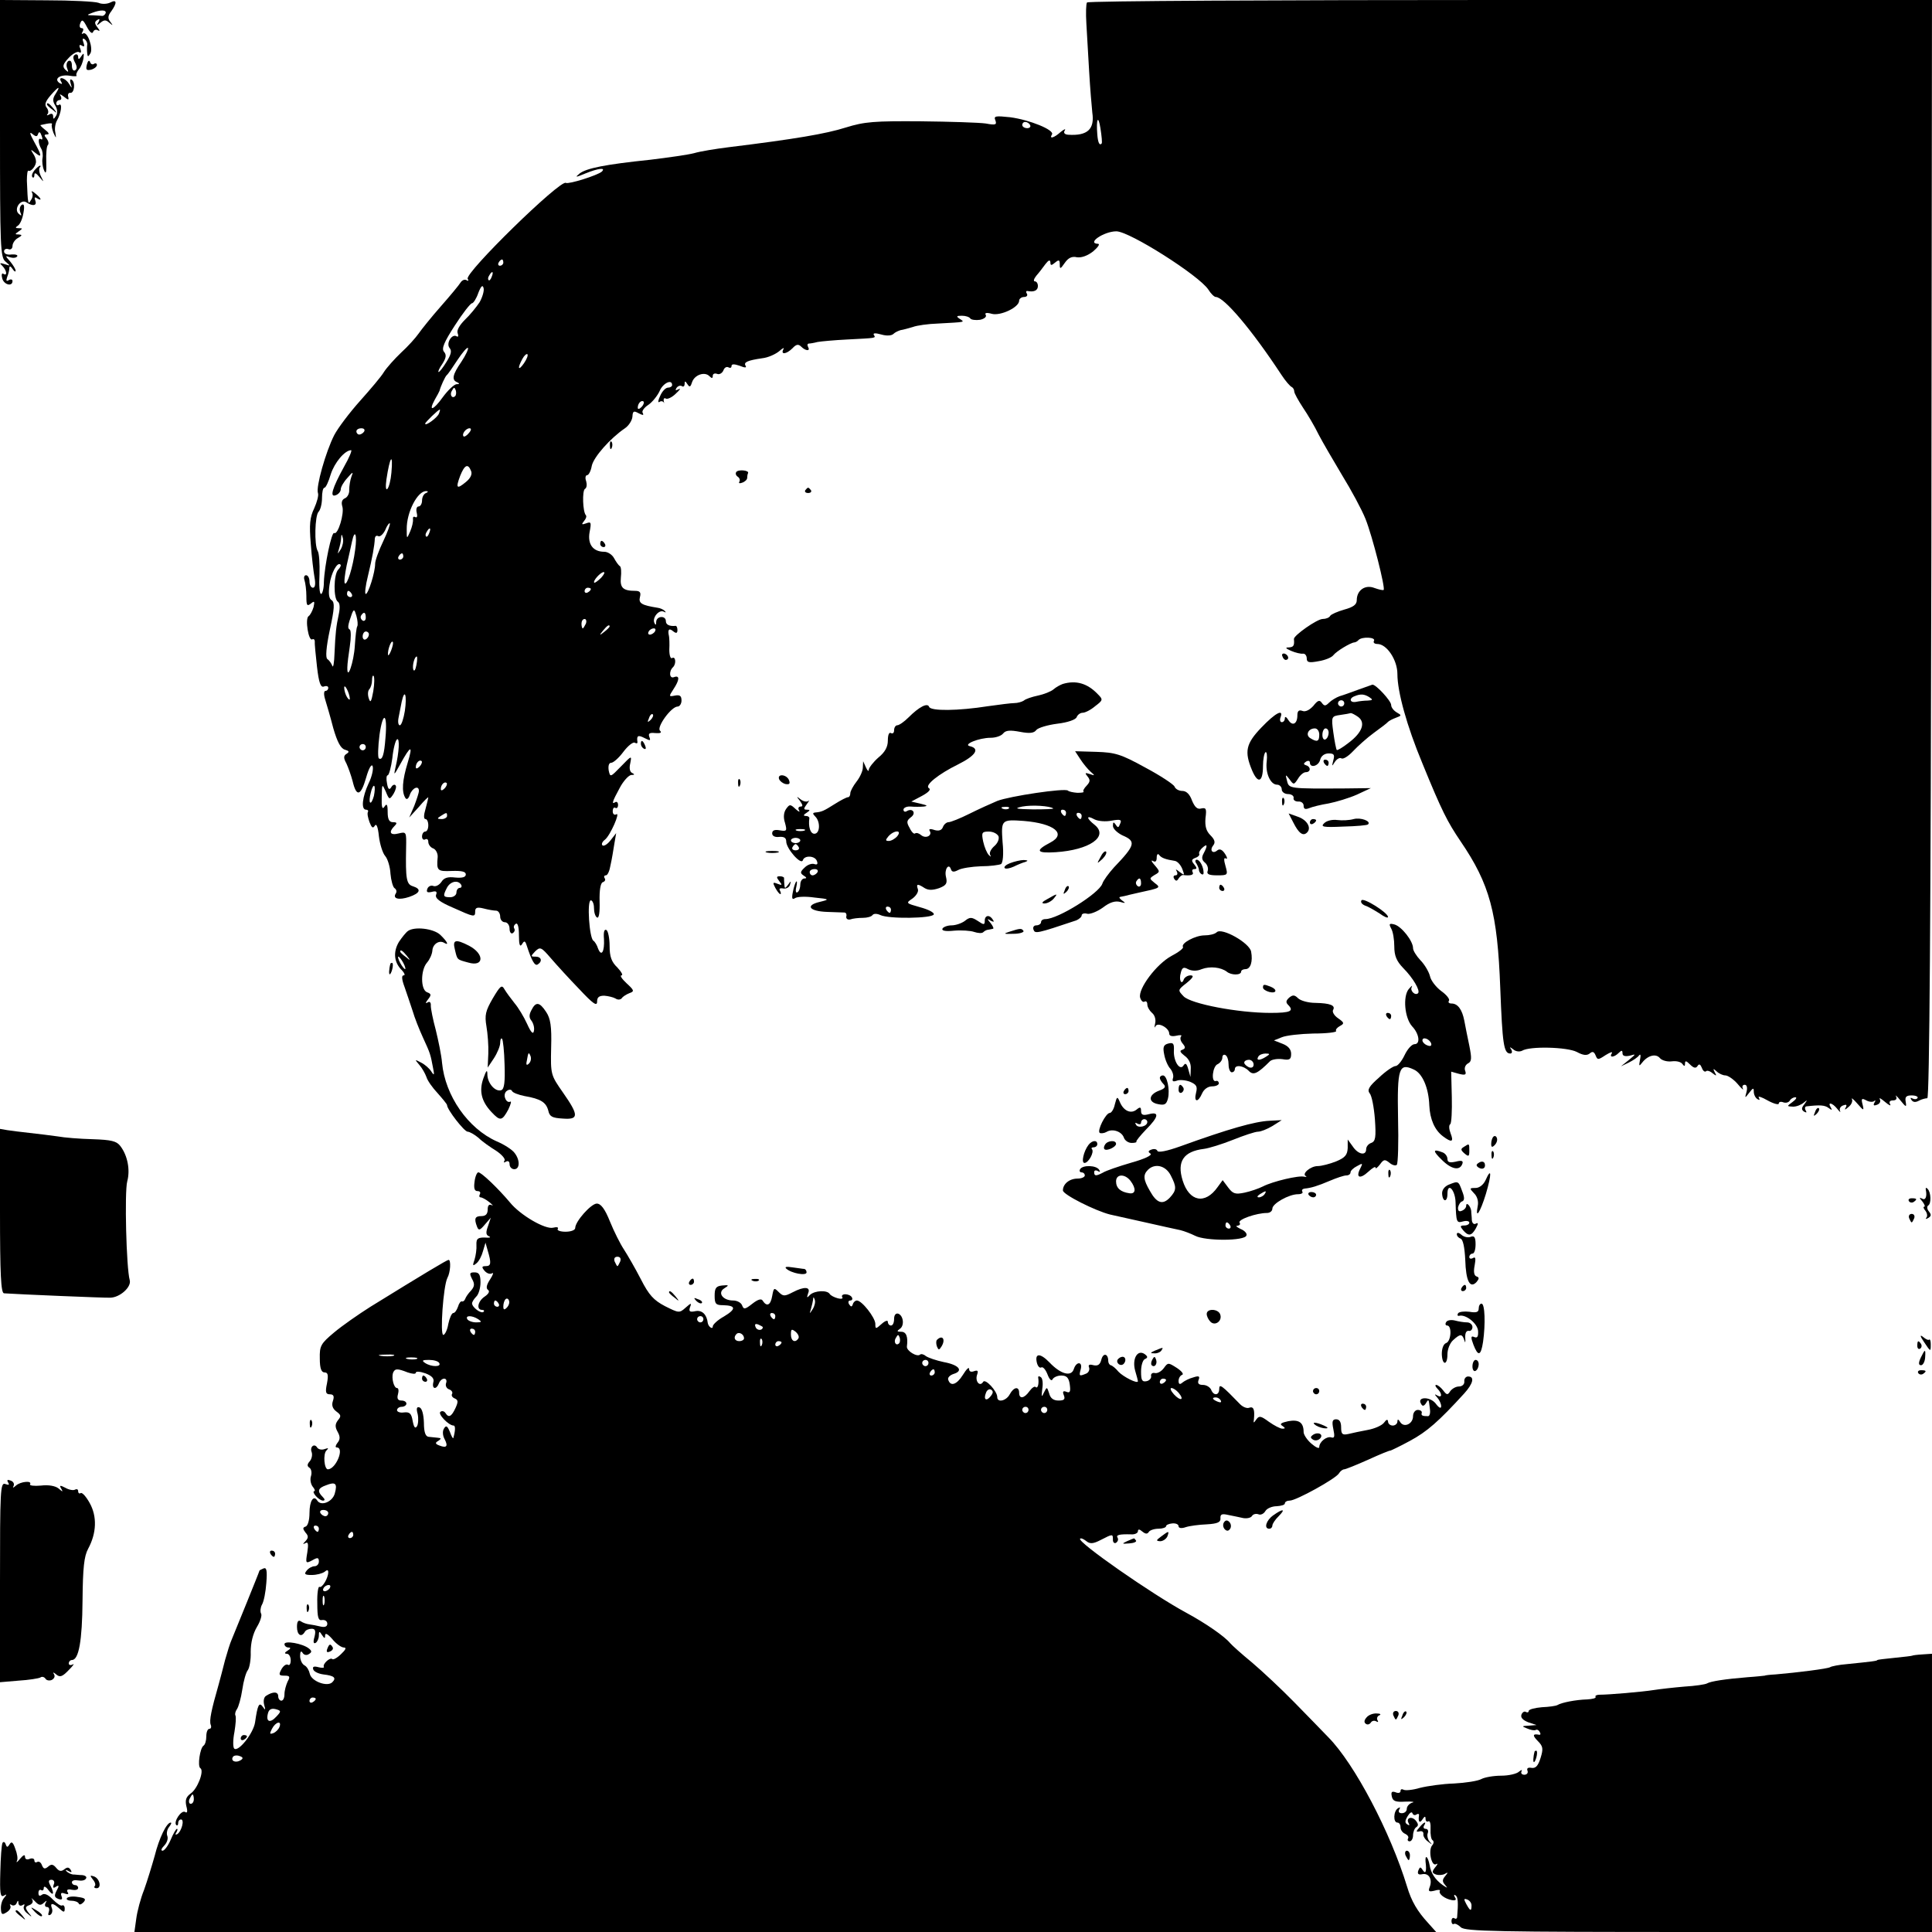 <?xml version="1.0" encoding="UTF-8" standalone="no"?> <svg xmlns="http://www.w3.org/2000/svg" width="618pt" height="618pt" viewBox="0 0 618 618" preserveAspectRatio="xMidYMid meet"> <g transform="translate(0,618) scale(0.1,-0.1)" fill="#000000" stroke="none"> <path d="M0 5769 c0 -380 1 -413 18 -426 16 -14 16 -14 -3 -8 -16 5 -18 4 -7 -6 14 -15 16 -33 3 -25 -5 4 -7 -3 -4 -14 5 -21 33 -28 33 -9 0 5 -5 7 -12 3 -8 -5 -9 -2 -5 10 4 10 7 23 7 29 0 7 4 6 10 -3 5 -8 10 -11 10 -6 0 5 -8 18 -17 29 -17 19 -17 20 -1 14 10 -3 20 -2 23 3 3 4 -5 7 -18 6 -14 -2 -24 2 -24 10 0 6 6 10 14 7 7 -3 13 2 13 10 0 9 8 21 18 26 13 8 14 10 2 11 -13 0 -13 1 0 10 13 9 13 10 0 10 -11 0 -12 2 -3 8 7 4 15 22 18 41 4 22 2 30 -5 26 -6 -4 -9 -14 -5 -24 5 -12 4 -13 -6 -4 -15 15 7 47 25 36 21 -14 35 -11 29 5 -4 10 -2 13 5 8 18 -11 14 0 -5 15 -9 8 -14 9 -11 4 4 -6 3 -17 -3 -25 -9 -16 -10 -15 -13 62 0 20 2 34 5 32 8 -5 26 17 24 31 0 6 -4 17 -10 25 -8 13 -7 13 8 1 22 -18 21 -9 -4 36 -13 24 -16 33 -6 25 12 -10 16 -10 19 0 3 8 7 6 11 -6 4 -9 3 -15 -2 -11 -10 6 -9 -14 1 -31 4 -6 6 -20 4 -30 -2 -10 0 -28 5 -39 6 -14 8 -7 7 27 -1 26 1 50 5 54 4 4 2 13 -4 21 -9 10 -8 13 2 13 8 0 5 6 -7 15 -10 8 -17 15 -14 15 30 7 39 7 36 2 -2 -4 1 -16 5 -27 9 -19 9 -19 6 1 -3 12 0 29 5 38 14 24 18 57 7 51 -5 -4 -9 -1 -9 4 0 6 5 11 11 11 5 0 7 6 3 13 -5 7 -2 7 10 -2 15 -12 17 -12 14 0 -2 8 2 13 7 12 13 -2 17 35 4 42 -5 3 -6 -2 -3 -12 5 -17 5 -17 -6 0 -12 19 -36 24 -24 5 4 -7 3 -8 -5 -4 -20 13 0 28 30 24 16 -3 27 -2 24 0 -3 3 1 12 7 20 7 7 13 24 15 35 2 18 1 19 -7 7 -7 -11 -10 -11 -10 -2 0 7 -5 10 -10 7 -7 -4 -7 -12 0 -25 7 -13 7 -21 0 -25 -5 -3 -10 3 -10 15 0 12 -4 18 -11 15 -6 -4 -8 -14 -4 -24 5 -13 4 -13 -6 -4 -10 10 -8 18 11 38 12 13 28 22 33 18 6 -4 8 0 4 11 -5 11 -3 15 5 10 8 -5 9 -2 5 10 -4 10 -3 15 3 11 6 -4 10 -12 9 -18 -1 -7 -1 -19 0 -27 1 -12 3 -13 10 -1 10 16 -9 72 -23 64 -5 -3 -6 -1 -2 5 4 7 3 12 -3 12 -6 0 -8 7 -4 16 5 13 9 11 21 -12 9 -17 17 -24 20 -16 2 6 9 9 15 5 7 -4 7 -1 -1 9 -10 13 -10 18 -1 24 8 5 9 3 4 -7 -7 -11 -6 -12 6 -2 12 10 18 10 29 0 12 -10 12 -9 3 3 -9 11 -8 20 3 34 19 27 18 39 -3 28 -10 -5 -27 -6 -38 -1 -11 4 -86 8 -167 8 l-148 1 0 -411z m338 369 c-2 -5 -7 -9 -11 -9 -4 1 -17 1 -29 2 -21 0 -22 1 -3 8 26 10 46 10 43 -1z m-160 -258 c-10 -15 -10 -24 -1 -38 7 -12 8 -24 2 -33 -7 -11 -9 -11 -9 -1 0 8 -5 10 -12 6 -7 -4 -10 -4 -6 1 4 4 3 14 -3 21 -7 9 -4 19 12 38 27 31 34 33 17 6z"></path> <path d="M150 5846 c0 -2 8 -10 18 -17 15 -13 16 -12 3 4 -13 16 -21 21 -21 13z"></path> <path d="M3477 6172 c-3 -4 -4 -34 -2 -67 2 -33 6 -103 9 -155 3 -52 8 -111 10 -130 8 -53 -15 -75 -77 -71 -12 1 -16 6 -11 14 4 6 -2 4 -13 -5 -21 -19 -38 -24 -28 -8 9 14 -72 47 -134 55 -47 5 -53 4 -47 -10 5 -14 1 -16 -31 -10 -21 3 -114 6 -208 7 -148 1 -179 -1 -240 -20 -63 -20 -163 -37 -375 -63 -40 -5 -90 -13 -110 -19 -19 -5 -82 -14 -140 -21 -144 -15 -204 -27 -226 -44 -16 -13 -13 -13 18 0 42 17 67 20 53 6 -14 -12 -106 -41 -115 -36 -18 11 -325 -289 -314 -307 4 -6 2 -8 -4 -4 -6 3 -14 0 -19 -8 -4 -7 -33 -42 -63 -76 -30 -34 -62 -74 -71 -87 -9 -13 -34 -41 -56 -61 -21 -20 -46 -48 -55 -62 -8 -14 -43 -55 -76 -92 -34 -38 -71 -87 -83 -110 -27 -53 -59 -166 -52 -185 3 -7 -3 -29 -12 -49 -14 -29 -16 -52 -11 -113 3 -42 9 -91 12 -108 4 -21 2 -33 -5 -33 -6 0 -11 9 -11 20 0 11 -5 20 -11 20 -6 0 -8 -7 -5 -16 3 -9 6 -32 6 -51 0 -30 2 -33 14 -24 12 10 13 8 9 -11 -4 -13 -11 -26 -16 -29 -12 -8 0 -82 12 -74 5 2 8 -1 8 -8 -1 -6 3 -43 7 -80 6 -52 12 -67 22 -63 8 3 14 1 14 -4 0 -6 -4 -10 -9 -10 -5 0 -6 -11 -1 -27 5 -16 17 -57 26 -92 13 -45 24 -65 37 -69 14 -4 15 -7 6 -13 -10 -6 -11 -13 -1 -31 6 -13 15 -38 20 -57 12 -51 26 -48 43 11 9 32 18 46 21 37 3 -8 -2 -33 -13 -55 -20 -43 -25 -84 -8 -84 5 0 8 -3 6 -7 -3 -5 0 -19 5 -33 7 -18 11 -21 17 -11 5 8 10 -4 13 -34 3 -25 12 -54 20 -63 8 -9 16 -35 17 -57 2 -22 8 -43 13 -46 6 -4 8 -11 4 -17 -11 -17 10 -22 43 -11 35 12 40 25 12 34 -21 6 -24 23 -22 123 1 51 1 52 -24 46 -27 -7 -33 4 -13 24 9 9 8 12 -5 12 -12 0 -17 9 -17 33 0 24 -3 28 -10 17 -7 -11 -10 -3 -9 30 1 44 1 44 13 18 11 -27 12 -27 25 -7 7 12 10 24 6 27 -3 4 -10 1 -14 -7 -6 -9 -10 -5 -13 13 -3 14 -2 26 2 26 4 0 11 25 15 55 3 30 10 57 15 60 9 6 7 -41 -5 -90 -6 -27 -5 -26 15 10 34 62 42 64 24 5 -17 -56 -20 -93 -7 -113 4 -6 10 -2 14 11 8 22 29 31 29 12 0 -6 -7 -27 -15 -48 l-16 -37 31 34 c16 19 30 33 30 30 0 -2 -4 -19 -9 -37 -6 -20 -6 -32 0 -32 5 0 9 -9 9 -20 0 -11 -4 -20 -10 -20 -5 0 -10 -7 -10 -16 0 -8 5 -12 10 -9 6 3 10 0 10 -8 0 -8 7 -18 16 -21 8 -3 15 -16 14 -28 -4 -43 -1 -46 45 -44 32 1 45 -2 45 -11 0 -9 -11 -12 -34 -10 -24 3 -36 -1 -44 -14 -7 -10 -18 -16 -26 -13 -7 3 -16 -1 -19 -9 -4 -11 0 -13 14 -10 14 4 18 1 14 -9 -4 -11 11 -23 53 -41 69 -31 72 -32 72 -12 0 12 7 14 27 9 15 -4 33 -7 40 -7 7 0 13 -9 13 -19 0 -10 7 -18 15 -18 8 0 15 -9 15 -21 0 -11 5 -17 10 -14 6 4 8 10 5 15 -3 5 -1 11 5 15 6 4 10 -10 10 -37 0 -30 3 -39 10 -28 7 12 10 11 15 -5 16 -49 26 -66 35 -60 16 10 12 25 -7 25 -16 0 -16 1 -1 17 16 15 19 14 50 -22 18 -21 59 -66 91 -99 44 -47 57 -56 57 -40 0 14 6 19 23 19 13 -1 29 -5 36 -9 7 -5 16 -4 20 1 3 5 14 12 24 16 17 6 16 9 -9 32 -15 14 -22 25 -16 25 6 0 0 11 -13 25 -19 18 -25 35 -25 69 0 25 -5 48 -10 51 -7 4 -10 -6 -8 -29 2 -40 -8 -58 -19 -30 -3 10 -10 22 -15 25 -13 9 -21 129 -8 129 5 0 10 -11 10 -24 0 -14 4 -28 10 -31 6 -3 9 17 8 51 -1 37 3 59 10 62 7 2 10 8 6 13 -3 5 -1 9 4 9 6 0 12 15 15 33 4 17 9 48 12 67 l6 35 -18 -23 c-10 -13 -22 -20 -26 -16 -4 4 0 12 8 18 17 13 51 91 36 81 -6 -3 -11 1 -11 10 0 9 4 14 8 11 5 -3 9 1 9 9 0 8 -4 12 -9 9 -12 -8 -10 1 14 45 12 23 29 41 37 42 11 0 12 2 4 6 -8 3 -11 15 -7 31 5 26 5 26 -29 -9 -35 -36 -35 -36 -40 -13 -2 15 1 24 8 24 7 0 25 16 39 35 15 20 32 33 37 29 5 -3 9 -2 8 3 -3 20 2 23 23 12 18 -9 20 -9 15 4 -4 11 1 14 19 12 17 -1 22 1 15 8 -11 11 36 77 57 77 6 0 12 9 12 19 0 15 -5 19 -21 16 -20 -4 -20 -3 -5 20 20 30 21 46 2 39 -15 -6 -17 19 -3 32 11 11 8 36 -3 29 -5 -3 -9 8 -9 27 1 18 0 38 -1 43 -5 21 0 27 13 16 10 -8 14 -7 14 4 0 7 -3 14 -6 13 -20 -2 -31 4 -31 15 0 19 -30 17 -31 -2 0 -11 -2 -12 -6 -3 -7 17 16 44 31 35 6 -3 7 -2 3 2 -4 5 -15 10 -24 11 -50 8 -61 14 -56 34 4 15 0 20 -15 20 -39 0 -49 10 -46 42 2 18 1 34 -3 37 -5 3 -13 15 -19 26 -6 11 -20 20 -31 20 -36 0 -54 24 -47 63 6 31 5 34 -11 28 -14 -5 -16 -4 -7 7 7 8 9 16 6 19 -10 11 -12 78 -3 84 6 3 7 14 4 25 -4 10 -2 19 3 19 5 0 12 13 15 30 6 28 59 88 106 120 12 8 23 25 24 37 1 18 4 20 20 11 14 -7 17 -7 13 1 -4 5 4 17 18 26 13 9 29 29 36 44 10 25 40 40 40 19 0 -4 -6 -8 -13 -8 -8 0 -19 -12 -25 -26 -7 -14 -8 -23 -3 -20 5 4 11 3 14 -1 2 -5 2 -2 0 5 -1 7 2 10 7 7 5 -3 20 4 32 16 13 12 17 18 9 14 -10 -5 -12 -4 -7 4 4 6 12 9 17 6 5 -4 9 0 9 7 0 10 2 10 9 -1 7 -11 10 -9 15 7 8 23 40 34 55 19 8 -8 11 -8 11 1 0 6 6 9 14 6 7 -3 16 2 20 11 3 9 10 13 16 10 5 -3 10 -2 10 4 0 7 8 7 26 1 17 -7 23 -7 19 0 -7 11 5 17 53 24 19 2 43 13 55 23 11 10 17 12 13 6 -10 -19 10 -16 29 3 12 13 19 14 28 5 14 -14 30 -15 22 -1 -3 6 -3 10 2 11 4 0 17 2 28 5 11 2 54 6 95 8 95 5 92 4 85 15 -3 6 6 6 24 1 17 -5 33 -4 39 2 5 5 16 10 23 12 8 1 25 6 39 10 13 5 49 10 80 11 90 5 87 4 70 15 -12 8 -11 10 7 10 12 0 24 -4 27 -9 3 -4 17 -6 31 -4 14 3 22 10 18 16 -4 6 3 8 20 3 28 -7 87 21 87 42 0 6 7 12 16 12 8 0 12 5 9 10 -4 6 -3 10 2 9 21 -4 33 2 33 16 0 8 -4 15 -10 15 -5 0 -3 8 5 18 8 9 21 26 29 37 10 13 15 15 16 6 0 -11 3 -11 15 -1 12 10 15 9 15 -6 0 -16 2 -15 16 5 11 16 23 22 39 18 15 -2 34 5 52 19 15 13 22 23 16 24 -39 1 18 40 58 40 42 0 264 -141 294 -186 8 -13 19 -24 24 -24 26 0 114 -103 210 -249 13 -20 28 -37 33 -39 4 -2 8 -8 8 -14 0 -6 13 -29 28 -52 15 -22 38 -61 50 -86 13 -25 47 -83 75 -130 29 -47 63 -110 75 -140 22 -55 64 -221 58 -227 -2 -2 -15 1 -29 6 -30 12 -57 -7 -57 -39 0 -14 -11 -22 -40 -30 -21 -6 -42 -15 -45 -20 -3 -6 -14 -10 -24 -10 -18 0 -93 -53 -92 -64 2 -21 -1 -26 -16 -27 -13 0 -11 -3 7 -11 14 -6 31 -10 38 -9 6 1 12 -6 12 -15 0 -13 7 -15 38 -9 20 3 42 12 47 19 10 13 55 40 67 41 3 0 10 3 14 8 11 11 56 9 49 -3 -3 -5 1 -10 11 -10 30 0 64 -51 64 -96 0 -57 30 -166 80 -286 62 -152 80 -187 122 -249 94 -138 118 -229 127 -469 7 -180 11 -210 32 -210 6 0 7 6 3 13 -6 9 -5 9 7 0 8 -7 20 -8 28 -4 24 15 144 12 175 -4 20 -11 32 -12 41 -5 9 8 14 6 19 -6 6 -15 8 -15 32 1 15 9 23 12 20 6 -10 -15 7 -14 22 1 9 9 12 9 12 -1 0 -9 8 -11 23 -8 21 6 21 6 -3 -14 l-25 -20 25 12 c14 7 29 17 33 23 5 6 6 0 3 -14 -4 -21 -3 -22 7 -9 18 23 44 30 57 14 6 -7 23 -12 38 -10 15 2 30 -2 34 -9 6 -8 8 -7 8 2 0 10 4 9 16 -3 12 -12 19 -13 24 -5 5 8 9 6 14 -6 3 -9 9 -14 13 -11 3 4 13 1 21 -6 13 -10 14 -9 7 3 -6 12 -5 13 6 3 7 -7 20 -13 28 -13 8 0 26 -12 39 -27 13 -16 21 -22 17 -15 -3 6 -1 12 6 12 7 0 9 -9 6 -22 -6 -22 -6 -22 8 -4 13 17 15 17 15 4 0 -9 5 -20 12 -24 7 -4 8 -3 4 5 -4 6 9 2 28 -9 20 -11 36 -15 36 -10 0 5 6 7 14 4 8 -3 17 -1 21 5 3 6 11 11 18 11 6 0 2 -7 -9 -15 -19 -14 -19 -14 2 -15 11 0 26 6 34 13 12 10 12 9 2 -5 -10 -12 -10 -18 -1 -24 8 -4 9 -3 5 4 -4 7 -2 13 3 13 42 5 58 4 70 -5 11 -8 13 -8 7 2 -11 18 5 15 21 -5 8 -10 12 -13 9 -7 -3 7 1 15 10 18 10 4 13 2 8 -7 -5 -8 -2 -8 9 2 9 7 14 18 11 25 -3 6 5 0 17 -14 21 -24 22 -24 17 -3 -5 19 -3 21 12 13 9 -5 21 -6 25 -2 5 4 5 1 1 -5 -5 -9 -2 -11 8 -7 9 3 13 11 9 18 -3 6 4 2 17 -9 13 -11 20 -14 16 -7 -4 7 -1 12 9 12 10 0 14 5 10 13 -4 6 3 1 14 -13 18 -22 20 -23 17 -5 -3 16 1 21 19 21 13 0 21 -4 19 -8 -3 -5 -10 -5 -16 -2 -7 4 -8 2 -4 -4 5 -8 13 -9 24 -3 9 5 22 8 27 8 7 -1 11 591 13 1756 l2 1757 -1349 0 c-743 0 -1352 -3 -1354 -8z m47 -451 c-7 -8 -12 3 -14 29 -4 50 3 64 10 20 4 -25 6 -47 4 -49z m-229 59 c3 -5 -1 -10 -9 -10 -9 0 -16 5 -16 10 0 6 4 10 9 10 6 0 13 -4 16 -10z m-1685 -440 c0 -5 -5 -10 -11 -10 -5 0 -7 5 -4 10 3 6 8 10 11 10 2 0 4 -4 4 -10z m-37 -45 c-3 -9 -8 -14 -10 -11 -3 3 -2 9 2 15 9 16 15 13 8 -4z m-39 -82 c-10 -15 -31 -41 -47 -56 -17 -17 -27 -34 -23 -43 3 -8 2 -13 -3 -10 -15 10 -35 -22 -23 -37 8 -9 5 -21 -10 -45 -11 -18 -22 -32 -25 -32 -3 0 2 12 12 26 12 19 14 29 5 39 -8 10 0 30 35 84 25 39 50 71 55 71 4 0 14 15 20 33 9 23 14 27 17 15 2 -9 -4 -29 -13 -45z m-58 -190 c-29 -42 -32 -59 -13 -66 8 -4 7 -6 -3 -6 -8 -1 -28 -20 -44 -42 -30 -42 -47 -47 -25 -7 7 12 14 25 15 28 3 13 18 46 23 50 4 3 19 25 34 48 16 24 31 42 34 39 2 -3 -7 -23 -21 -44z m200 -5 c-18 -26 -22 -17 -5 14 6 11 13 17 16 15 3 -3 -2 -16 -11 -29z m-220 -105 c-10 -10 -19 5 -10 18 6 11 8 11 12 0 2 -7 1 -15 -2 -18z m596 -35 c-7 -7 -12 -8 -12 -2 0 14 12 26 19 19 2 -3 -1 -11 -7 -17z m-648 -21 c-4 -12 -44 -42 -44 -32 0 4 42 45 47 45 1 0 0 -6 -3 -13z m-239 -57 c-3 -5 -10 -10 -16 -10 -5 0 -9 5 -9 10 0 6 7 10 16 10 8 0 12 -4 9 -10z m335 -5 c-7 -9 -15 -13 -17 -11 -7 7 7 26 19 26 6 0 6 -6 -2 -15z m-399 -107 c-39 -71 -47 -100 -27 -92 9 3 16 12 16 19 0 7 9 23 21 36 18 21 20 21 13 4 -4 -11 -7 -30 -7 -42 1 -12 -6 -24 -14 -27 -9 -4 -12 -13 -8 -26 7 -22 -14 -92 -26 -85 -8 6 -31 -103 -33 -157 0 -21 -5 -38 -9 -38 -5 0 -7 28 -5 63 1 34 -1 68 -6 75 -11 19 -9 113 3 125 6 6 11 26 11 44 0 18 3 33 8 33 4 0 13 19 20 43 12 37 44 76 65 77 4 0 -6 -24 -22 -52z m151 -20 c-2 -24 -8 -47 -13 -52 -5 -5 -6 8 -3 30 11 74 22 89 16 22z m255 5 c4 -10 -2 -23 -17 -35 -29 -24 -33 -20 -18 20 14 35 25 41 35 15z m-144 -70 c-7 -2 -13 -13 -13 -24 0 -10 -5 -19 -11 -19 -6 0 -9 -9 -6 -20 3 -12 1 -17 -5 -14 -5 3 -8 0 -7 -7 1 -8 -3 -25 -9 -39 -11 -25 -11 -25 -11 7 -1 54 35 124 63 122 6 0 6 -3 -1 -6z m-137 -154 c-14 -29 -26 -62 -26 -72 0 -28 -22 -97 -30 -97 -4 0 -1 26 7 58 14 58 21 96 22 120 1 7 5 10 11 7 5 -3 15 5 22 19 6 15 13 24 15 22 2 -2 -7 -28 -21 -57z m147 26 c-3 -9 -8 -14 -10 -11 -3 3 -2 9 2 15 9 16 15 13 8 -4z m-283 -52 c-11 -17 -11 -17 -6 0 3 10 7 26 7 35 1 15 2 15 6 0 2 -10 -1 -25 -7 -35z m46 -2 c-7 -55 -26 -115 -33 -107 -3 3 0 29 6 58 7 29 14 63 17 76 9 42 17 22 10 -27z m154 -21 c0 -5 -5 -10 -11 -10 -5 0 -7 5 -4 10 3 6 8 10 11 10 2 0 4 -4 4 -10z m-208 -42 c-15 -15 -16 -94 -1 -103 6 -4 7 -19 3 -38 -9 -42 -11 -61 -14 -127 -1 -30 -4 -48 -7 -40 -3 8 -10 18 -16 22 -6 4 -4 37 8 93 15 69 16 88 6 95 -9 5 -11 21 -7 49 5 38 25 75 35 65 3 -2 -1 -10 -7 -16z m841 -26 c-10 -10 -20 -17 -22 -16 -6 5 20 34 30 34 5 0 1 -8 -8 -18z m-33 -36 c0 -3 -4 -8 -10 -11 -5 -3 -10 -1 -10 4 0 6 5 11 10 11 6 0 10 -2 10 -4z m-765 -16 c3 -5 1 -10 -4 -10 -6 0 -11 5 -11 10 0 6 2 10 4 10 3 0 8 -4 11 -10z m18 -103 c-3 -4 -6 -32 -8 -62 -3 -53 -25 -116 -24 -70 0 11 4 42 8 68 4 26 4 50 0 53 -8 4 -7 13 7 52 6 14 8 13 14 -8 4 -14 5 -29 3 -33z m27 27 c0 -8 -5 -12 -10 -9 -6 4 -8 11 -5 16 9 14 15 11 15 -7z m704 -19 c-4 -8 -8 -15 -10 -15 -2 0 -4 7 -4 15 0 8 4 15 10 15 5 0 7 -7 4 -15z m76 -9 c0 -2 -8 -10 -17 -17 -16 -13 -17 -12 -4 4 13 16 21 21 21 13z m145 -16 c-3 -5 -11 -10 -16 -10 -6 0 -7 5 -4 10 3 6 11 10 16 10 6 0 7 -4 4 -10z m-915 -9 c0 -6 -4 -13 -10 -16 -5 -3 -10 1 -10 9 0 9 5 16 10 16 6 0 10 -4 10 -9z m71 -52 c-5 -13 -10 -19 -10 -12 -1 15 10 45 15 40 3 -2 0 -15 -5 -28z m81 -46 c-3 -16 -7 -22 -10 -15 -4 13 4 42 11 42 2 0 2 -12 -1 -27z m-138 -84 c-6 -33 -9 -39 -14 -24 -4 11 -4 24 1 30 5 5 9 18 9 29 0 10 2 17 5 14 3 -3 3 -25 -1 -49z m-75 -24 c0 -5 -4 -3 -9 5 -5 8 -9 22 -9 30 0 16 17 -16 18 -35z m176 -39 c-4 -25 -11 -46 -16 -46 -5 0 -7 11 -4 25 3 14 7 37 10 51 10 44 17 19 10 -30z m-62 -86 c-4 -54 -10 -73 -21 -66 -4 2 -3 37 2 76 11 77 26 69 19 -10z m848 57 c-10 -9 -11 -8 -5 6 3 10 9 15 12 12 3 -3 0 -11 -7 -18z m-911 -87 c0 -5 -4 -10 -10 -10 -5 0 -10 5 -10 10 0 6 5 10 10 10 6 0 10 -4 10 -10z m172 -62 c-7 -7 -12 -8 -12 -2 0 14 12 26 19 19 2 -3 -1 -11 -7 -17z m80 -70 c-7 -7 -12 -8 -12 -2 0 14 12 26 19 19 2 -3 -1 -11 -7 -17z m-226 -24 c-4 -14 -9 -24 -12 -21 -3 2 -2 17 2 31 3 15 9 25 11 22 3 -3 2 -17 -1 -32z m234 -64 c0 -5 -8 -10 -17 -10 -15 0 -16 2 -3 10 19 12 20 12 20 0z m45 -220 c3 -5 1 -10 -4 -10 -6 0 -11 -7 -11 -15 0 -8 -9 -15 -20 -15 -23 0 -24 4 -10 31 11 20 35 25 45 9z"></path> <path d="M278 5974 c-4 -17 -2 -20 13 -17 11 3 19 10 19 15 0 5 -4 7 -9 4 -5 -4 -11 -1 -13 6 -3 7 -7 3 -10 -8z"></path> <path d="M110 5635 c-7 -9 -10 -18 -6 -22 3 -3 6 0 6 7 0 9 5 7 16 -6 15 -18 15 -18 5 2 -6 12 -7 24 -4 28 3 3 4 6 1 6 -3 0 -11 -7 -18 -15z"></path> <path d="M1951 4754 c0 -11 3 -14 6 -6 3 7 2 16 -1 19 -3 4 -6 -2 -5 -13z"></path> <path d="M2355 4670 c-3 -5 -1 -11 5 -15 6 -4 8 -11 5 -16 -3 -5 1 -6 9 -3 9 3 16 10 16 15 0 5 1 12 3 16 3 9 -32 12 -38 3z"></path> <path d="M2576 4612 c-3 -5 1 -9 9 -9 8 0 12 4 9 9 -3 4 -7 8 -9 8 -2 0 -6 -4 -9 -8z"></path> <path d="M1920 4440 c0 -5 5 -10 11 -10 5 0 7 5 4 10 -3 6 -8 10 -11 10 -2 0 -4 -4 -4 -10z"></path> <path d="M4102 4081 c2 -7 7 -12 11 -12 12 1 9 15 -3 20 -7 2 -11 -2 -8 -8z"></path> <path d="M3399 3992 c-8 -3 -21 -10 -29 -17 -8 -7 -31 -16 -50 -20 -19 -4 -40 -11 -45 -16 -6 -4 -20 -8 -30 -8 -11 0 -49 -5 -85 -10 -95 -15 -183 -16 -188 -2 -5 14 -32 0 -66 -34 -14 -14 -30 -25 -36 -25 -5 0 -10 -7 -10 -16 0 -8 -4 -12 -10 -9 -6 4 -10 -6 -10 -24 0 -20 -9 -37 -30 -54 -16 -14 -30 -32 -31 -39 0 -7 -4 -4 -9 7 l-9 20 -1 -20 c0 -11 -9 -31 -20 -45 -11 -14 -20 -31 -20 -37 0 -7 -3 -13 -7 -13 -5 0 -24 -10 -43 -22 -35 -22 -41 -25 -62 -27 -9 -1 -9 -4 0 -13 17 -17 15 -55 -3 -55 -13 0 -20 23 -16 50 0 4 -5 7 -12 7 -8 0 -7 4 3 10 12 8 12 10 1 10 -11 0 -11 3 0 18 7 9 9 14 5 10 -5 -4 -16 -2 -25 5 -14 11 -14 10 -2 -5 9 -13 10 -18 2 -18 -7 0 -9 -6 -5 -12 4 -7 -1 -5 -11 4 -17 16 -19 16 -30 1 -8 -11 -10 -27 -4 -45 7 -26 6 -28 -17 -24 -16 3 -24 0 -24 -10 0 -8 9 -13 23 -11 15 1 22 -3 22 -15 0 -22 47 -76 53 -60 5 17 39 15 45 -2 4 -10 1 -13 -8 -10 -8 3 -22 -2 -31 -11 -15 -14 -15 -18 -3 -26 10 -6 10 -9 2 -9 -7 0 -13 -9 -13 -19 0 -11 -4 -22 -9 -25 -5 -4 -7 4 -4 16 3 13 3 21 0 18 -3 -3 -8 -18 -11 -34 -4 -20 -2 -25 7 -19 7 5 35 6 62 2 49 -5 50 -6 17 -14 -47 -11 -34 -30 24 -32 27 -1 52 -2 56 -2 5 -1 7 -7 5 -13 -1 -7 5 -11 13 -9 8 3 26 5 40 5 14 0 28 4 31 9 4 5 14 5 25 0 26 -13 166 -11 171 2 2 6 -18 16 -44 23 -46 13 -46 13 -24 28 12 9 20 22 17 30 -6 17 -1 18 22 3 12 -7 25 -7 46 0 23 9 27 15 22 36 -6 24 9 46 16 24 3 -9 10 -9 23 -2 11 6 44 11 73 12 29 0 58 4 64 7 6 4 9 31 5 70 -5 72 -4 73 68 68 97 -8 138 -41 85 -69 -50 -26 -45 -35 17 -31 108 7 170 50 125 87 -28 22 -28 33 -1 18 12 -6 36 -8 55 -4 28 5 33 3 27 -10 -5 -13 -7 -14 -14 -3 -7 10 -9 9 -9 -4 0 -9 14 -22 30 -30 45 -19 42 -31 -27 -103 -17 -19 -34 -42 -37 -52 -11 -31 -142 -113 -182 -113 -8 0 -14 -4 -14 -10 0 -5 -7 -10 -15 -10 -8 0 -12 -6 -9 -14 5 -13 9 -13 137 30 9 4 17 11 17 16 0 5 8 8 18 5 9 -2 32 7 50 20 22 17 39 22 55 18 17 -5 19 -4 7 4 -8 6 -12 11 -7 12 4 1 10 2 15 3 4 1 23 6 42 10 74 16 74 16 53 32 -17 14 -17 14 0 25 18 10 18 11 0 32 -10 11 -12 17 -5 13 8 -5 12 -1 12 11 0 10 4 14 8 8 7 -9 19 -14 51 -19 8 -2 18 -13 23 -26 8 -21 7 -21 -9 -9 -11 9 -14 10 -9 2 4 -8 2 -13 -4 -13 -6 0 -8 -5 -4 -11 5 -8 9 -8 14 1 4 6 10 11 14 11 23 -3 36 0 31 9 -3 6 -1 10 6 10 8 0 8 4 -1 15 -10 12 -9 16 4 21 9 3 14 9 12 13 -2 3 2 12 10 19 16 15 18 8 4 -18 -7 -13 -6 -21 5 -30 7 -6 11 -18 8 -26 -4 -10 4 -14 30 -14 35 0 35 1 27 30 -6 20 -5 28 1 24 6 -3 5 3 -2 14 -9 14 -17 18 -25 12 -15 -13 -26 0 -13 16 7 9 5 18 -9 32 -14 14 -18 29 -16 55 4 30 2 34 -13 31 -13 -4 -21 4 -30 25 -7 20 -18 31 -31 31 -11 0 -22 6 -25 14 -3 7 -45 35 -94 61 -78 43 -96 48 -156 50 l-68 2 17 -26 c9 -14 24 -32 33 -40 14 -12 14 -13 -3 -7 -15 5 -17 4 -7 -8 9 -11 8 -17 -3 -29 -8 -8 -13 -17 -10 -19 2 -3 -7 -4 -20 -4 -14 1 -27 4 -30 7 -9 9 -188 -18 -226 -33 -19 -8 -59 -26 -89 -41 -30 -15 -60 -27 -67 -27 -6 0 -15 -7 -18 -16 -4 -10 -13 -13 -27 -9 -14 5 -19 3 -15 -3 9 -15 -13 -26 -28 -13 -7 6 -15 8 -19 5 -3 -3 -11 4 -17 17 -11 19 -10 24 4 35 18 13 5 31 -14 19 -5 -3 -10 -1 -10 5 0 6 10 11 23 10 12 -1 31 -1 42 0 14 2 11 4 -10 9 l-30 7 34 18 c22 12 30 21 22 25 -14 9 31 45 94 76 56 28 70 50 38 58 -25 5 28 27 66 27 16 0 34 6 40 14 8 10 22 11 54 5 31 -6 45 -4 52 6 6 7 36 16 67 20 34 4 59 13 62 21 3 8 12 14 19 14 8 0 26 9 40 21 25 19 26 21 9 38 -33 35 -70 46 -113 33z m-30 -398 c2 -2 -27 -3 -65 -3 -55 1 -62 3 -34 9 32 6 89 2 99 -6z m-142 0 c-3 -3 -12 -4 -19 -1 -8 3 -5 6 6 6 11 1 17 -2 13 -5z m183 -14 c0 -5 -2 -10 -4 -10 -3 0 -8 5 -11 10 -3 6 -1 10 4 10 6 0 11 -4 11 -10z m50 -10 c0 -5 -2 -10 -4 -10 -3 0 -8 5 -11 10 -3 6 -1 10 4 10 6 0 11 -4 11 -10z m-887 -47 c-7 -2 -19 -2 -25 0 -7 3 -2 5 12 5 14 0 19 -2 13 -5z m297 -18 c-7 -8 -19 -15 -27 -15 -11 0 -11 3 -1 15 18 20 45 21 28 0z m324 0 c3 -9 -3 -23 -14 -32 -10 -9 -16 -21 -13 -27 4 -7 3 -8 -4 -1 -6 6 -14 25 -18 43 -6 29 -4 32 18 32 14 0 27 -7 31 -15z m-634 -13 c0 -5 -7 -9 -15 -9 -8 0 -15 4 -15 9 0 4 7 8 15 8 8 0 15 -4 15 -8z m-5 -22 c3 -5 -1 -10 -10 -10 -9 0 -13 5 -10 10 3 6 8 10 10 10 2 0 7 -4 10 -10z m60 -80 c-3 -5 -10 -10 -16 -10 -5 0 -9 5 -9 10 0 6 7 10 16 10 8 0 12 -4 9 -10z m1035 -36 c0 -8 -5 -12 -10 -9 -6 4 -8 11 -5 16 9 14 15 11 15 -7z m-800 -84 c0 -5 -2 -10 -4 -10 -3 0 -8 5 -11 10 -3 6 -1 10 4 10 6 0 11 -4 11 -10z"></path> <path d="M4345 3974 c-22 -8 -49 -18 -60 -21 -11 -4 -26 -13 -34 -21 -11 -11 -15 -11 -23 0 -7 10 -13 8 -27 -10 -12 -13 -25 -20 -35 -16 -11 4 -16 0 -16 -14 0 -28 -16 -36 -29 -15 -6 10 -11 12 -11 6 0 -7 -4 -13 -10 -13 -5 0 -7 7 -4 15 11 29 -16 15 -61 -32 -50 -52 -55 -77 -30 -137 19 -45 35 -38 35 14 0 21 4 41 8 44 4 2 6 -10 4 -29 -5 -38 12 -75 33 -75 8 0 15 -7 15 -15 0 -8 9 -15 20 -15 11 0 19 -6 18 -12 -2 -7 5 -12 15 -12 9 1 17 -5 17 -13 0 -11 5 -13 18 -8 9 4 37 11 62 15 25 5 65 17 90 28 l45 21 -80 -1 c-181 -1 -182 -1 -188 24 -6 22 -5 22 8 5 13 -18 14 -18 27 2 7 12 18 21 25 21 16 0 17 17 1 22 -9 3 -9 6 0 12 7 4 12 2 12 -3 0 -19 28 -12 33 9 3 12 14 20 27 20 17 0 20 -4 15 -22 -5 -20 -5 -21 5 -5 6 9 16 15 21 11 6 -3 22 7 37 23 15 16 45 43 67 59 22 16 42 31 45 35 3 3 14 9 25 13 19 7 19 8 3 17 -10 6 -18 16 -18 24 0 13 -49 66 -60 65 -3 -1 -23 -8 -45 -16z m35 -24 c12 -8 12 -10 -5 -11 -11 0 -28 -2 -37 -4 -20 -4 -24 11 -5 18 19 8 31 7 47 -3z m-80 -20 c0 -5 -4 -10 -10 -10 -5 0 -10 5 -10 10 0 6 5 10 10 10 6 0 10 -4 10 -10z m44 -43 c25 -18 14 -50 -30 -83 -19 -15 -36 -25 -38 -23 -2 2 -7 27 -11 56 -7 51 -6 52 22 56 15 2 31 5 34 6 3 0 13 -5 23 -12z m-124 -57 c0 -22 -7 -25 -29 -11 -16 10 -6 31 15 31 8 0 14 -9 14 -20z m30 6 c0 -8 -4 -18 -10 -21 -5 -3 -10 3 -10 14 0 12 5 21 10 21 6 0 10 -6 10 -14z"></path> <path d="M2050 3801 c0 -6 4 -13 10 -16 6 -3 7 1 4 9 -7 18 -14 21 -14 7z"></path> <path d="M4235 3740 c3 -5 8 -10 11 -10 2 0 4 5 4 10 0 6 -5 10 -11 10 -5 0 -7 -4 -4 -10z"></path> <path d="M2492 3688 c3 -7 12 -14 21 -16 12 -2 15 1 11 12 -7 19 -38 22 -32 4z"></path> <path d="M2361 3674 c0 -11 3 -14 6 -6 3 7 2 16 -1 19 -3 4 -6 -2 -5 -13z"></path> <path d="M4101 3614 c0 -11 3 -14 6 -6 3 7 2 16 -1 19 -3 4 -6 -2 -5 -13z"></path> <path d="M4137 3549 c17 -34 31 -45 44 -32 15 15 0 41 -31 51 l-28 10 15 -29z"></path> <path d="M4330 3560 c-14 -4 -37 -5 -53 -3 -15 2 -33 -2 -41 -10 -13 -12 -4 -14 61 -11 41 1 77 4 79 7 11 10 -23 23 -46 17z"></path> <path d="M4190 3549 c0 -5 5 -7 10 -4 6 3 10 8 10 11 0 2 -4 4 -10 4 -5 0 -10 -5 -10 -11z"></path> <path d="M2453 3453 c9 -2 25 -2 35 0 9 3 1 5 -18 5 -19 0 -27 -2 -17 -5z"></path> <path d="M3520 3438 c-12 -22 -12 -22 6 -6 10 10 15 20 12 24 -4 3 -12 -5 -18 -18z"></path> <path d="M3231 3419 c-13 -5 -21 -12 -17 -16 3 -3 16 -1 29 5 12 6 29 13 37 15 10 4 8 5 -5 6 -11 0 -31 -5 -44 -10z"></path> <path d="M3827 3418 c4 -7 8 -16 8 -20 0 -11 15 -22 15 -10 0 19 -12 42 -22 42 -5 0 -6 -6 -1 -12z"></path> <path d="M2493 3361 c10 -12 9 -14 -6 -8 -15 6 -16 4 -7 -13 6 -11 13 -20 16 -20 3 0 2 5 -1 11 -4 6 0 9 10 7 10 -2 20 4 22 12 4 13 3 13 -6 0 -10 -13 -11 -13 -12 0 -1 8 -1 18 -1 21 1 3 -6 6 -13 6 -12 0 -12 -3 -2 -16z"></path> <path d="M3406 3333 c-6 -14 -5 -15 5 -6 7 7 10 15 7 18 -3 3 -9 -2 -12 -12z"></path> <path d="M3900 3340 c0 -5 5 -10 11 -10 5 0 7 5 4 10 -3 6 -8 10 -11 10 -2 0 -4 -4 -4 -10z"></path> <path d="M3350 3304 c-17 -9 -20 -14 -9 -14 9 0 22 7 29 15 15 18 13 18 -20 -1z"></path> <path d="M4355 3300 c-4 -6 2 -13 12 -17 10 -3 30 -15 46 -25 15 -11 27 -16 27 -11 -1 14 -79 63 -85 53z"></path> <path d="M3086 3234 c-11 -8 -30 -14 -42 -14 -13 0 -26 -5 -29 -10 -4 -7 8 -10 37 -7 23 2 53 0 64 -4 12 -4 25 -5 29 -1 4 4 11 8 16 8 5 1 12 2 15 3 4 0 0 9 -7 18 -12 14 -12 16 0 8 10 -5 12 -4 7 3 -10 17 -26 15 -26 -3 0 -14 -3 -14 -22 -1 -20 13 -26 13 -42 0z"></path> <path d="M4450 3210 c6 -10 10 -36 10 -57 0 -30 7 -47 28 -69 32 -32 56 -73 48 -81 -9 -9 -27 8 -20 20 3 7 -1 3 -10 -7 -19 -24 -13 -92 11 -119 23 -24 27 -57 8 -57 -9 0 -23 -16 -32 -35 -9 -19 -22 -35 -29 -35 -7 0 -31 -16 -53 -37 -32 -28 -38 -39 -30 -50 7 -7 14 -45 17 -83 4 -58 2 -71 -12 -76 -9 -3 -16 -12 -16 -20 0 -22 -26 -17 -43 9 l-16 22 0 -27 c-1 -22 -8 -31 -37 -43 -20 -8 -47 -15 -59 -15 -23 0 -52 -25 -38 -32 4 -3 2 -3 -5 -2 -17 5 -101 -15 -132 -31 -14 -7 -40 -16 -59 -20 -29 -6 -37 -4 -52 16 l-18 24 -16 -22 c-40 -57 -91 -47 -112 21 -19 61 3 93 68 101 16 2 58 15 93 29 35 14 71 26 80 26 9 0 29 8 46 18 l30 19 -38 -2 c-48 -2 -132 -26 -287 -82 -42 -15 -71 -21 -73 -14 -2 5 -10 7 -18 4 -12 -4 -12 -8 -4 -13 7 -5 -18 -17 -61 -29 -41 -12 -82 -26 -91 -32 -23 -12 -28 -11 -28 2 0 5 5 7 12 3 7 -4 8 -3 4 4 -9 15 -53 16 -61 2 -3 -5 -1 -10 4 -10 6 0 11 -4 11 -10 0 -5 -10 -10 -23 -10 -26 0 -47 -17 -47 -38 0 -13 103 -65 151 -77 29 -6 195 -44 225 -50 12 -3 33 -11 47 -18 33 -17 159 -17 164 1 3 6 -6 16 -19 21 -12 6 -17 10 -10 10 7 1 11 5 7 10 -6 10 54 31 88 31 9 0 17 6 17 14 0 16 53 46 82 46 11 0 17 4 14 8 -3 5 0 9 7 10 21 2 41 8 81 25 21 9 45 17 52 17 8 0 14 4 14 10 0 5 9 14 21 20 18 10 19 10 10 -8 -15 -29 -1 -35 26 -10 13 12 23 18 23 13 0 -5 6 0 14 10 12 17 16 17 30 6 9 -8 20 -11 24 -7 4 4 6 72 4 150 -3 159 3 177 50 155 28 -12 48 -59 50 -115 2 -44 17 -79 44 -99 28 -21 35 -18 24 10 -5 13 -6 26 -1 29 4 3 6 42 5 86 l-2 82 25 -7 c20 -5 24 -3 20 9 -4 9 0 19 8 24 13 6 13 17 5 57 -6 28 -13 64 -16 80 -7 36 -21 55 -41 55 -8 0 -12 4 -8 9 3 5 -8 19 -25 31 -16 12 -33 33 -36 48 -4 15 -18 38 -31 51 -12 13 -23 30 -23 38 0 23 -37 70 -60 76 -16 4 -18 2 -10 -13z m128 -368 c2 -7 -2 -10 -12 -6 -9 3 -16 11 -16 16 0 13 23 5 28 -10z m-833 -422 c19 -37 19 -47 -3 -71 -23 -24 -42 -18 -64 22 -21 36 -22 51 -6 67 22 22 57 14 73 -18z m-129 -17 c19 -25 17 -43 -3 -40 -29 4 -43 17 -43 38 0 24 28 25 46 2z m429 -43 c-3 -5 -12 -10 -18 -10 -7 0 -6 4 3 10 19 12 23 12 15 0z m-110 -100 c3 -5 1 -10 -4 -10 -6 0 -11 5 -11 10 0 6 2 10 4 10 3 0 8 -4 11 -10z"></path> <path d="M1305 3202 c-6 -4 -19 -20 -29 -35 -19 -32 -16 -66 10 -91 8 -9 11 -16 5 -16 -7 0 -6 -13 3 -37 7 -21 19 -55 26 -77 6 -21 21 -59 33 -85 24 -52 24 -54 32 -96 5 -24 4 -27 -5 -13 -6 10 -21 23 -33 29 -21 11 -21 11 -6 -7 9 -10 19 -28 23 -39 3 -11 19 -34 36 -52 16 -18 30 -35 30 -38 0 -14 55 -85 66 -85 6 0 22 -9 35 -20 12 -12 38 -30 56 -41 18 -12 30 -26 27 -31 -4 -7 -2 -8 4 -4 7 4 12 1 12 -8 0 -9 7 -16 15 -16 18 0 19 29 1 52 -7 10 -33 27 -57 37 -92 41 -165 146 -175 251 -2 25 -12 72 -20 105 -9 33 -16 68 -16 78 1 11 -4 15 -11 10 -7 -4 -6 0 2 10 11 14 11 18 -3 23 -21 8 -21 71 0 95 8 9 16 26 17 38 1 21 22 35 38 25 17 -10 9 5 -13 26 -22 20 -82 27 -103 12z m-4 -79 c13 -16 12 -17 -3 -4 -10 7 -18 15 -18 17 0 8 8 3 21 -13z m-11 -23 c6 -11 8 -20 6 -20 -3 0 -10 9 -16 20 -6 11 -8 20 -6 20 3 0 10 -9 16 -20z"></path> <path d="M3230 3200 c-22 -7 -20 -8 12 -7 20 0 34 5 32 9 -6 9 -10 9 -44 -2z"></path> <path d="M3892 3198 c-6 -6 -23 -10 -39 -10 -29 0 -76 -25 -69 -37 3 -4 -14 -17 -37 -29 -48 -26 -107 -105 -100 -133 3 -10 9 -16 14 -13 5 3 9 -1 9 -9 0 -8 7 -20 15 -27 9 -7 13 -22 10 -34 -3 -12 -2 -16 1 -9 7 15 44 -5 44 -23 0 -8 9 -10 23 -7 12 3 19 2 15 -2 -4 -5 -2 -15 5 -23 10 -12 9 -16 -1 -20 -10 -3 -7 -8 7 -19 13 -9 21 -24 20 -41 l-1 -27 -7 25 c-5 18 -9 21 -15 12 -12 -19 -33 14 -31 48 1 22 -2 26 -18 22 -15 -4 -18 -11 -13 -35 3 -17 12 -38 20 -46 7 -9 11 -22 8 -30 -3 -10 0 -12 12 -8 9 4 28 2 42 -3 21 -9 25 -15 20 -35 -8 -31 6 -33 19 -3 6 14 19 23 32 23 13 0 22 5 22 10 -1 6 -5 9 -10 7 -16 -4 -10 48 6 54 8 4 15 13 15 21 0 8 5 11 10 8 6 -3 10 -17 10 -31 0 -13 5 -24 10 -24 6 0 10 5 10 10 0 15 27 12 44 -5 15 -16 28 -10 69 31 6 5 23 8 39 6 23 -4 28 -1 28 17 0 14 -9 25 -27 32 l-28 11 25 10 c14 6 59 11 101 12 43 0 75 4 73 8 -3 4 3 11 12 16 15 8 14 11 -6 25 -12 8 -19 20 -16 26 9 15 -9 22 -56 23 -23 0 -48 7 -56 15 -11 11 -17 11 -28 2 -10 -9 -12 -15 -4 -23 20 -20 9 -26 -56 -26 -104 0 -255 29 -278 53 -19 20 -19 20 10 43 21 17 24 24 12 24 -9 0 -18 -6 -21 -12 -7 -21 -17 -4 -10 20 4 17 9 20 23 12 12 -6 28 -7 44 0 27 10 61 6 80 -8 14 -12 46 -12 46 0 0 4 6 8 14 8 16 0 24 24 18 56 -5 28 -94 78 -110 62z m158 -398 c-20 -13 -33 -13 -25 0 3 6 14 10 23 10 15 0 15 -2 2 -10z m-40 -25 c0 -9 -6 -12 -15 -9 -8 4 -15 10 -15 15 0 5 7 9 15 9 8 0 15 -7 15 -15z"></path> <path d="M1455 3143 c8 -34 6 -32 43 -42 51 -15 52 28 2 54 -43 22 -53 19 -45 -12z"></path> <path d="M1249 3098 c-5 -18 -6 -38 -1 -34 7 8 12 36 6 36 -2 0 -4 -1 -5 -2z"></path> <path d="M1576 2986 c-23 -40 -26 -53 -20 -89 4 -23 7 -62 6 -87 l-2 -45 20 30 c11 17 20 39 20 49 0 11 3 17 6 13 3 -3 7 -40 8 -82 2 -56 -1 -78 -10 -82 -19 -7 -44 21 -45 49 0 18 -3 16 -13 -12 -14 -40 -6 -73 26 -107 28 -30 34 -29 54 8 8 17 11 28 6 25 -6 -3 -13 2 -16 11 -4 9 -1 20 6 24 7 5 14 4 16 -1 2 -5 20 -12 40 -16 52 -9 69 -20 76 -47 4 -19 13 -23 46 -25 52 -4 52 10 1 83 -39 56 -40 57 -38 144 2 68 -2 93 -16 114 -21 32 -33 34 -47 6 -8 -15 -8 -24 0 -34 6 -8 10 -22 8 -32 -2 -13 -9 -7 -22 22 -10 22 -28 52 -40 66 -12 15 -26 34 -32 44 -9 16 -13 13 -38 -29z m116 -208 c-7 -7 -10 -5 -7 8 5 29 6 30 12 16 3 -8 1 -18 -5 -24z"></path> <path d="M4040 3021 c0 -5 9 -11 20 -14 24 -6 27 8 4 17 -21 8 -24 8 -24 -3z"></path> <path d="M4435 2930 c3 -5 8 -10 11 -10 2 0 4 5 4 10 0 6 -5 10 -11 10 -5 0 -7 -4 -4 -10z"></path> <path d="M3710 2732 c0 -4 5 -13 12 -20 8 -8 5 -14 -15 -21 -34 -13 -35 -37 -2 -43 20 -4 26 -1 31 18 7 29 -3 74 -16 74 -6 0 -10 -4 -10 -8z"></path> <path d="M3770 2694 c0 -8 5 -12 10 -9 6 4 8 11 5 16 -9 14 -15 11 -15 -7z"></path> <path d="M3595 2690 c-3 -5 -1 -10 4 -10 6 0 11 5 11 10 0 6 -2 10 -4 10 -3 0 -8 -4 -11 -10z"></path> <path d="M3566 2647 c-3 -15 -11 -27 -16 -27 -13 0 -42 -58 -32 -64 4 -2 14 -1 21 3 19 12 49 2 56 -18 3 -9 14 -17 25 -17 10 0 17 2 15 4 -2 2 12 19 31 39 41 41 43 58 9 49 -19 -5 -25 -2 -25 10 0 13 -3 14 -14 5 -18 -15 -41 -5 -53 22 -9 21 -10 21 -17 -6z m104 -56 c0 -14 -29 -21 -36 -9 -4 7 -3 8 4 4 7 -4 12 -2 12 3 0 6 5 11 10 11 6 0 10 -4 10 -9z"></path> <path d="M5806 2623 c-6 -14 -5 -15 5 -6 7 7 10 15 7 18 -3 3 -9 -2 -12 -12z"></path> <path d="M0 2306 c0 -203 3 -263 13 -263 41 -3 325 -15 339 -14 31 0 69 34 63 56 -11 38 -17 283 -8 316 10 37 1 83 -22 113 -12 16 -29 20 -89 22 -40 1 -91 5 -112 9 -22 3 -61 8 -89 11 -27 3 -60 7 -72 9 l-23 4 0 -263z"></path> <path d="M4777 2544 c-4 -4 -7 -14 -7 -23 0 -11 3 -12 11 -4 6 6 10 16 7 23 -2 6 -7 8 -11 4z"></path> <path d="M3482 2518 c-16 -21 -24 -58 -13 -58 13 0 32 35 24 44 -3 3 -1 6 5 6 7 0 12 5 12 10 0 14 -16 13 -28 -2z"></path> <path d="M3535 2519 c-4 -6 -5 -12 -2 -15 7 -7 37 7 37 17 0 13 -27 11 -35 -2z"></path> <path d="M4682 2511 c-10 -6 -10 -10 3 -21 13 -11 15 -9 15 9 0 24 0 24 -18 12z"></path> <path d="M4612 2470 c31 -31 58 -36 66 -12 3 9 -3 11 -22 6 -19 -4 -26 -2 -26 9 0 8 -7 18 -16 21 -31 12 -32 5 -2 -24z"></path> <path d="M4771 2484 c0 -11 3 -14 6 -6 3 7 2 16 -1 19 -3 4 -6 -2 -5 -13z"></path> <path d="M4731 2461 c-10 -6 -10 -10 -1 -16 13 -8 24 -1 19 14 -3 6 -10 7 -18 2z"></path> <path d="M4441 2424 c0 -11 3 -14 6 -6 3 7 2 16 -1 19 -3 4 -6 -2 -5 -13z"></path> <path d="M1518 2400 c-3 -21 0 -30 9 -30 8 0 11 -4 8 -10 -3 -5 -2 -10 2 -10 5 0 18 -7 29 -16 10 -8 13 -13 7 -9 -9 4 -13 -1 -13 -14 0 -14 -6 -21 -20 -21 -21 0 -24 -8 -14 -34 5 -13 9 -12 25 7 l19 22 -9 -27 c-7 -19 -7 -28 2 -32 7 -3 6 -5 -3 -5 -31 2 -37 -2 -36 -23 1 -13 -2 -34 -6 -47 -7 -20 -6 -22 6 -12 8 6 17 24 21 39 l8 27 7 -25 c12 -40 11 -50 -6 -50 -13 0 -14 -3 -4 -15 7 -8 17 -12 24 -8 6 4 3 -5 -6 -19 -12 -18 -14 -29 -7 -34 6 -4 3 -12 -10 -21 -23 -15 -28 -43 -9 -43 6 0 8 -3 5 -6 -7 -8 -37 14 -37 27 0 4 6 14 13 21 8 7 14 28 14 46 0 25 -5 32 -19 32 -16 0 -17 -3 -8 -21 9 -16 8 -24 -3 -37 -9 -9 -17 -21 -19 -27 -2 -5 -6 -9 -10 -8 -4 2 -10 -6 -13 -17 -4 -11 -10 -20 -15 -20 -5 0 -12 -16 -16 -35 -3 -19 -11 -35 -16 -35 -11 0 0 156 13 182 10 18 12 58 4 58 -5 0 -80 -45 -250 -150 -38 -24 -91 -61 -116 -82 -43 -36 -47 -43 -46 -84 0 -31 5 -44 15 -44 11 0 13 -8 8 -35 -6 -28 -4 -35 9 -35 12 0 15 -6 10 -21 -5 -14 -1 -25 11 -34 15 -11 16 -15 5 -28 -9 -12 -10 -21 -1 -37 9 -16 8 -25 -1 -36 -6 -8 -7 -14 -2 -14 26 0 -2 -69 -28 -70 -12 0 -16 49 -5 60 8 8 7 9 -5 5 -10 -4 -20 -1 -24 4 -9 16 -25 3 -18 -14 3 -9 0 -22 -6 -29 -9 -10 -9 -16 -1 -21 6 -4 8 -16 5 -26 -4 -11 -1 -26 5 -34 7 -8 9 -15 5 -15 -4 0 -2 -7 5 -15 7 -8 17 -15 23 -15 7 0 7 4 -1 12 -18 18 -15 28 11 37 30 12 37 6 28 -26 -7 -27 -44 -42 -56 -23 -12 19 -25 -1 -25 -40 0 -22 -5 -40 -12 -43 -10 -3 -10 -7 -1 -19 10 -11 10 -17 0 -28 -9 -9 -9 -11 0 -6 9 5 10 -3 6 -30 -6 -35 -5 -36 16 -25 17 10 21 9 21 -4 0 -8 -6 -15 -14 -15 -7 0 -19 -6 -25 -14 -9 -11 -6 -14 16 -14 16 0 34 5 41 10 8 7 12 7 12 -1 0 -19 -20 -52 -28 -47 -4 3 -8 -21 -7 -52 0 -46 3 -57 16 -54 9 1 16 -4 16 -12 0 -9 -8 -12 -21 -9 -12 3 -28 6 -36 7 -9 1 -21 5 -28 10 -8 5 -12 -1 -12 -18 0 -26 14 -35 25 -16 3 6 13 10 22 10 11 0 14 -6 9 -26 -5 -17 -3 -23 4 -19 5 3 10 14 10 23 0 15 2 15 10 2 8 -12 10 -12 10 -1 0 9 9 4 23 -12 12 -15 29 -27 37 -27 9 0 6 -7 -9 -21 -12 -12 -25 -19 -28 -16 -7 7 -32 -16 -27 -25 2 -3 -6 -4 -17 -1 -15 4 -20 2 -17 -7 2 -7 17 -14 32 -16 35 -4 43 -11 29 -25 -16 -16 -67 3 -72 27 -2 10 -9 23 -17 27 -8 4 -14 18 -14 30 0 14 3 18 8 10 4 -7 13 -9 20 -4 10 6 10 10 0 18 -20 16 -78 26 -78 14 0 -6 6 -11 13 -11 8 0 7 -4 -3 -10 -10 -6 -11 -10 -2 -10 6 0 12 -9 12 -21 0 -11 -4 -18 -9 -14 -6 3 -15 -4 -21 -15 -9 -17 -8 -20 10 -20 17 0 19 -3 10 -19 -5 -11 -10 -29 -10 -40 0 -12 -4 -21 -10 -21 -5 0 -10 6 -10 14 0 15 -16 16 -38 2 -8 -4 -10 -17 -7 -29 5 -17 4 -19 -4 -7 -12 17 -17 7 -25 -49 -5 -35 -54 -97 -67 -84 -4 5 -4 28 1 53 4 25 6 48 3 53 -2 4 0 13 5 20 5 7 13 35 17 62 4 28 12 56 18 63 5 7 10 33 9 58 0 29 7 58 20 80 11 18 17 38 13 43 -3 6 -2 19 3 28 6 10 12 41 14 70 3 39 1 50 -9 46 -7 -3 -13 -6 -13 -7 0 -3 -79 -197 -89 -221 -5 -11 -14 -40 -21 -65 -6 -25 -16 -61 -21 -80 -23 -80 -30 -114 -25 -127 3 -7 1 -13 -4 -13 -6 0 -10 -11 -10 -24 0 -14 -4 -27 -9 -30 -11 -7 -20 -66 -10 -72 13 -8 -9 -66 -31 -81 -15 -11 -18 -21 -14 -40 5 -18 3 -24 -4 -19 -12 7 -38 -32 -28 -42 3 -3 6 0 6 6 0 7 4 12 9 12 12 0 2 -38 -12 -47 -6 -3 -7 -1 -3 5 4 7 5 12 2 12 -3 0 -12 -16 -20 -35 -8 -19 -20 -35 -26 -35 -6 0 -4 7 5 16 9 9 14 23 10 32 -3 8 0 21 6 28 6 8 9 14 5 14 -13 0 -37 -50 -51 -106 -9 -32 -24 -81 -34 -109 -11 -27 -22 -69 -25 -92 l-6 -43 2082 0 2082 0 -25 28 c-35 38 -54 70 -68 117 -53 174 -168 393 -252 478 -19 20 -68 70 -109 112 -41 42 -102 99 -135 127 -33 27 -64 55 -70 62 -18 22 -79 64 -140 97 -111 60 -350 227 -340 237 3 3 11 -1 19 -7 12 -10 22 -10 47 3 39 20 39 20 39 0 0 -8 5 -12 10 -9 6 4 8 11 5 16 -6 9 5 12 43 11 12 -1 22 4 22 10 0 7 5 7 14 -1 10 -8 16 -9 21 -1 3 5 17 10 31 10 13 0 24 4 24 8 0 4 9 8 20 9 11 1 20 -3 20 -9 0 -6 9 -8 23 -3 12 4 42 8 67 9 35 2 45 7 44 19 -1 13 4 16 25 11 14 -3 36 -7 48 -10 12 -2 25 1 28 7 4 6 13 8 21 5 7 -3 17 2 22 11 5 8 21 15 36 15 14 1 26 4 26 9 0 5 7 9 16 9 20 0 147 70 157 87 4 7 12 13 17 13 4 0 39 14 77 31 37 17 69 30 71 29 1 0 29 13 62 31 54 29 92 62 174 152 28 31 34 54 12 54 -7 0 -13 -7 -12 -16 1 -9 -7 -16 -17 -16 -10 0 -22 -7 -28 -15 -8 -13 -11 -13 -23 3 -7 9 -17 17 -22 17 -4 0 -3 -5 4 -12 16 -16 15 -31 0 -22 -10 6 -10 4 0 -7 6 -7 12 -19 12 -27 0 -9 -7 -6 -18 9 -19 23 -61 21 -46 -2 4 -8 9 -7 15 2 9 15 9 15 13 -18 2 -13 -1 -23 -6 -23 -18 0 -23 2 -20 11 1 5 -5 9 -13 9 -8 0 -15 -9 -15 -20 0 -25 -29 -38 -41 -19 -6 10 -9 10 -9 2 0 -7 -7 -13 -15 -13 -8 0 -15 6 -15 13 -1 8 -5 7 -13 -4 -7 -9 -30 -19 -52 -23 -22 -4 -50 -10 -62 -13 -19 -4 -23 -1 -23 21 0 17 -5 26 -16 26 -12 0 -14 -7 -9 -31 5 -24 4 -30 -6 -27 -15 5 -39 -14 -39 -31 0 -6 -11 -1 -25 11 -14 12 -25 29 -25 37 0 31 -15 41 -49 35 -23 -5 -29 -9 -19 -15 10 -7 10 -9 0 -9 -7 0 -26 10 -43 22 -26 19 -31 20 -40 8 -9 -13 -10 -13 -8 0 3 31 -1 42 -15 37 -7 -3 -20 2 -29 11 -59 61 -67 67 -67 49 0 -21 -18 -23 -26 -2 -4 8 -15 15 -26 15 -14 0 -18 5 -14 16 5 12 1 14 -17 8 -12 -3 -28 -11 -34 -16 -9 -8 -13 -6 -13 5 0 8 5 17 11 19 7 2 -1 12 -16 22 -28 18 -29 18 -42 0 -8 -11 -21 -18 -29 -16 -8 2 -13 -3 -12 -9 2 -7 -5 -15 -14 -17 -15 -3 -18 3 -18 31 0 20 6 38 13 40 9 4 9 8 -2 16 -23 15 -40 -16 -30 -53 5 -17 9 -32 9 -34 0 -10 -47 14 -62 30 -9 11 -20 20 -25 21 -4 1 -8 7 -8 14 0 23 -16 27 -22 4 -4 -16 -11 -21 -25 -18 -14 4 -18 1 -14 -8 2 -7 -2 -16 -10 -19 -22 -9 -23 -8 -17 14 7 25 -14 26 -22 1 -8 -26 -42 -17 -78 21 -30 31 -48 30 -40 -2 3 -11 9 -17 14 -14 5 3 14 -7 20 -23 6 -16 13 -22 16 -15 3 6 15 12 28 12 17 0 24 -7 27 -29 3 -22 1 -28 -11 -23 -10 4 -13 1 -8 -11 5 -13 1 -17 -17 -17 -16 0 -26 7 -30 23 -7 21 -7 22 -17 2 -7 -16 -8 -14 -5 12 3 18 1 35 -5 38 -5 4 -9 3 -8 -2 3 -18 -1 -36 -8 -30 -3 4 -12 -2 -20 -13 -17 -24 -33 -26 -33 -5 0 21 -17 19 -30 -5 -11 -21 -40 -28 -40 -9 0 19 -38 60 -45 49 -10 -17 -26 0 -20 21 5 14 3 17 -9 13 -10 -4 -16 -1 -16 7 0 8 -9 -1 -20 -19 -20 -32 -40 -38 -47 -15 -2 6 5 14 17 18 33 10 18 29 -31 38 -24 5 -50 14 -57 19 -7 6 -15 8 -19 5 -9 -9 -44 12 -42 26 4 31 -2 47 -18 47 -14 0 -15 2 -5 9 16 10 12 43 -5 49 -8 2 -13 -5 -13 -17 0 -12 -4 -21 -10 -21 -5 0 -10 5 -10 12 0 6 -9 3 -20 -7 -19 -17 -20 -17 -20 1 -1 20 -43 74 -59 74 -5 0 -11 -5 -13 -12 -3 -9 -6 -9 -12 0 -4 7 -2 12 4 12 6 0 8 5 5 10 -3 6 -13 10 -21 10 -8 0 -13 -4 -10 -9 4 -5 -3 -7 -14 -4 -11 3 -23 9 -26 14 -8 13 -48 11 -63 -3 -10 -11 -11 -10 -6 5 9 21 -12 23 -50 3 -25 -13 -30 -13 -44 1 -15 15 -16 14 -21 -13 -5 -29 -17 -35 -30 -15 -4 8 -15 5 -33 -9 -24 -19 -28 -19 -33 -6 -3 9 -16 16 -29 16 -33 0 -51 25 -28 39 16 10 15 11 -7 9 -20 -2 -24 -9 -24 -33 0 -26 4 -30 27 -30 41 -1 43 -12 3 -36 -20 -11 -36 -26 -36 -32 0 -11 -14 -1 -16 11 -3 27 -18 42 -39 38 -19 -4 -22 -1 -18 12 6 15 4 15 -14 -1 -20 -18 -22 -17 -66 5 -36 19 -51 35 -77 86 -18 35 -43 78 -54 95 -12 18 -32 58 -45 90 -16 40 -29 57 -42 57 -18 0 -69 -57 -69 -78 0 -7 -14 -12 -31 -12 -16 0 -28 4 -25 9 4 5 -3 7 -14 4 -25 -7 -106 40 -139 81 -37 44 -91 96 -101 96 -4 0 -10 -13 -12 -30z m466 -255 c-4 -8 -7 -15 -9 -15 -2 0 -5 7 -9 15 -3 9 0 15 9 15 9 0 12 -6 9 -15z m-363 -148 c-8 -8 -11 -7 -11 4 0 9 3 19 7 23 4 4 9 2 11 -4 3 -7 -1 -17 -7 -23z m979 -4 c-11 -17 -11 -17 -6 0 3 10 6 24 7 30 0 9 2 9 5 0 3 -7 0 -20 -6 -30z m-1005 17 c3 -5 1 -10 -4 -10 -6 0 -11 5 -11 10 0 6 2 10 4 10 3 0 8 -4 11 -10z m885 -40 c0 -5 -2 -10 -4 -10 -3 0 -8 5 -11 10 -3 6 -1 10 4 10 6 0 11 -4 11 -10z m-950 -10 c12 -8 11 -10 -7 -10 -12 0 -25 5 -28 10 -8 13 15 13 35 0z m720 0 c0 -5 -4 -10 -10 -10 -5 0 -10 5 -10 10 0 6 5 10 10 10 6 0 10 -4 10 -10z m190 -25 c0 -12 -19 -12 -23 0 -4 9 -1 12 9 8 7 -3 14 -7 14 -8z m-920 -15 c0 -5 -2 -10 -4 -10 -3 0 -8 5 -11 10 -3 6 -1 10 4 10 6 0 11 -4 11 -10z m1034 -21 c-10 -16 -24 -9 -24 12 0 18 2 19 15 9 8 -7 12 -16 9 -21z m-174 0 c0 -5 -7 -9 -15 -9 -15 0 -20 12 -9 23 8 8 24 -1 24 -14z m496 -16 c-10 -10 -19 5 -10 18 6 11 8 11 12 0 2 -7 1 -15 -2 -18z m-439 -5 c-3 -8 -6 -5 -6 6 -1 11 2 17 5 13 3 -3 4 -12 1 -19z m63 8 c0 -3 -4 -8 -10 -11 -5 -3 -10 -1 -10 4 0 6 5 11 10 11 6 0 10 -2 10 -4z m-1242 -43 c-10 -2 -28 -2 -40 0 -13 2 -5 4 17 4 22 1 32 -1 23 -4z m75 -10 c-7 -2 -21 -2 -30 0 -10 3 -4 5 12 5 17 0 24 -2 18 -5z m72 -13 c8 -13 -25 -13 -45 0 -12 8 -9 10 12 10 15 0 30 -4 33 -10z m1565 0 c0 -5 -4 -10 -10 -10 -5 0 -10 5 -10 10 0 6 5 10 10 10 6 0 10 -4 10 -10z m-1666 -30 c15 -5 26 -6 26 -1 0 5 14 4 31 -2 21 -8 29 -17 25 -29 -5 -22 10 -24 18 -3 3 8 10 15 17 15 6 0 9 -6 6 -14 -3 -8 1 -17 9 -20 9 -3 13 -10 10 -15 -3 -5 1 -11 8 -14 12 -5 12 -11 3 -31 -13 -28 -22 -32 -32 -16 -4 6 -11 8 -16 4 -10 -6 26 -44 42 -44 6 0 6 -16 -1 -40 -1 -3 -6 6 -11 20 -8 19 -12 22 -19 10 -5 -8 -4 -22 2 -33 12 -23 7 -30 -16 -21 -14 5 -15 9 -4 15 10 7 10 9 -2 10 -8 1 -21 2 -29 3 -10 1 -15 15 -15 45 -1 27 -6 46 -14 49 -9 3 -11 -3 -6 -21 3 -14 2 -32 -2 -39 -6 -9 -10 -4 -14 17 -4 24 -10 29 -28 27 -12 -2 -22 2 -22 7 0 6 7 11 15 11 8 0 15 5 15 10 0 6 -7 10 -16 10 -11 0 -15 6 -11 20 3 11 2 20 -3 20 -10 0 -18 31 -13 48 6 15 14 15 47 2z m1686 0 c0 -5 -5 -10 -11 -10 -5 0 -7 5 -4 10 3 6 8 10 11 10 2 0 4 -4 4 -10z m740 -24 c0 -3 -4 -8 -10 -11 -5 -3 -10 -1 -10 4 0 6 5 11 10 11 6 0 10 -2 10 -4z m-561 -52 c-14 -18 -24 -11 -15 11 3 9 11 13 16 10 8 -5 7 -11 -1 -21z m601 11 c20 -24 6 -28 -15 -5 -10 11 -13 20 -8 20 6 0 16 -7 23 -15z m135 -25 c3 -6 -1 -7 -9 -4 -18 7 -21 14 -7 14 6 0 13 -4 16 -10z m-615 -30 c0 -5 -4 -10 -10 -10 -5 0 -10 5 -10 10 0 6 5 10 10 10 6 0 10 -4 10 -10z m60 0 c0 -5 -4 -10 -10 -10 -5 0 -10 5 -10 10 0 6 5 10 10 10 6 0 10 -4 10 -10z m-2300 -330 c0 -5 -4 -10 -9 -10 -6 0 -13 5 -16 10 -3 6 1 10 9 10 9 0 16 -4 16 -10z m-30 -50 c0 -5 -2 -10 -4 -10 -3 0 -8 5 -11 10 -3 6 -1 10 4 10 6 0 11 -4 11 -10z m110 -20 c0 -5 -5 -10 -11 -10 -5 0 -7 5 -4 10 3 6 8 10 11 10 2 0 4 -4 4 -10z m-75 -170 c-3 -5 -11 -10 -16 -10 -6 0 -7 5 -4 10 3 6 11 10 16 10 6 0 7 -4 4 -10z m-18 -52 c-3 -7 -5 -2 -5 12 0 14 2 19 5 13 2 -7 2 -19 0 -25z m-27 -302 c0 -3 -4 -8 -10 -11 -5 -3 -10 -1 -10 4 0 6 5 11 10 11 6 0 10 -2 10 -4z m-126 -57 c-20 -22 -34 -17 -27 10 3 13 11 17 24 14 19 -5 19 -7 3 -24z m10 -33 c-3 -8 -12 -17 -20 -20 -12 -4 -12 -2 -4 14 12 23 32 27 24 6z m-125 -107 c-15 -9 -32 -2 -24 11 3 5 13 6 21 3 12 -4 13 -8 3 -14z m-149 -124 c0 -8 -4 -15 -10 -15 -5 0 -7 7 -4 15 4 8 8 15 10 15 2 0 4 -7 4 -15z"></path> <path d="M1350 1770 c0 -5 5 -10 11 -10 5 0 7 5 4 10 -3 6 -8 10 -11 10 -2 0 -4 -4 -4 -10z"></path> <path d="M4752 2405 c-7 -15 -20 -25 -32 -25 -20 0 -20 -1 -5 -17 10 -9 15 -26 12 -40 -9 -47 8 -21 26 38 19 64 18 87 -1 44z"></path> <path d="M4633 2390 c-13 -6 -21 -17 -20 -29 2 -27 17 -27 17 0 0 39 25 13 26 -27 2 -64 3 -67 24 -61 11 3 20 1 20 -4 0 -5 -7 -9 -16 -9 -14 0 -14 -3 -4 -15 17 -20 27 -19 41 6 8 15 8 19 0 15 -6 -4 -12 1 -13 11 0 10 -2 23 -2 30 -2 15 -16 30 -16 16 0 -6 -6 -13 -14 -16 -9 -4 -13 0 -12 11 2 9 8 18 13 19 8 3 8 13 0 33 -12 33 -12 33 -44 20z"></path> <path d="M6160 2375 c5 -23 -1 -36 -12 -29 -9 5 -9 2 1 -9 7 -9 10 -17 6 -17 -4 0 -2 -6 4 -13 6 -8 7 -18 3 -22 -4 -5 -1 -5 6 -1 10 6 10 11 2 21 -6 7 -7 16 -2 19 10 6 9 42 -2 53 -4 5 -7 4 -6 -2z"></path> <path d="M4186 2358 c3 -4 9 -8 15 -8 5 0 9 4 9 8 0 5 -7 9 -15 9 -8 0 -12 -4 -9 -9z"></path> <path d="M6106 2338 c3 -5 10 -6 15 -3 13 9 11 12 -6 12 -8 0 -12 -4 -9 -9z"></path> <path d="M6107 2283 c3 -7 6 -13 8 -13 2 0 5 6 8 13 3 8 -1 14 -8 14 -7 0 -11 -6 -8 -14z"></path> <path d="M4660 2232 c0 -6 6 -12 12 -14 8 -3 13 -28 15 -68 2 -68 15 -93 36 -71 9 11 9 15 0 18 -8 3 -10 15 -6 35 4 22 3 29 -5 24 -7 -4 -12 -2 -12 3 0 6 5 11 10 11 6 0 10 13 10 30 0 22 -4 28 -15 24 -8 -4 -22 -1 -30 6 -9 8 -15 8 -15 2z"></path> <path d="M2515 2122 c16 -15 65 -24 65 -12 0 5 -3 10 -7 11 -5 0 -21 3 -38 5 -19 3 -26 2 -20 -4z"></path> <path d="M2205 2080 c-3 -5 -1 -10 4 -10 6 0 11 5 11 10 0 6 -2 10 -4 10 -3 0 -8 -4 -11 -10z"></path> <path d="M2408 2083 c7 -3 16 -2 19 1 4 3 -2 6 -13 5 -11 0 -14 -3 -6 -6z"></path> <path d="M4675 2060 c-3 -5 -1 -10 4 -10 6 0 11 5 11 10 0 6 -2 10 -4 10 -3 0 -8 -4 -11 -10z"></path> <path d="M2140 2046 c0 -2 8 -10 18 -17 15 -13 16 -12 3 4 -13 16 -21 21 -21 13z"></path> <path d="M2227 2019 c7 -7 15 -10 18 -7 3 3 -2 9 -12 12 -14 6 -15 5 -6 -5z"></path> <path d="M4730 1994 c0 -11 -7 -14 -30 -10 -16 2 -33 0 -36 -5 -3 -5 -2 -9 3 -8 21 6 59 -24 61 -48 1 -18 -2 -24 -12 -20 -11 5 -12 0 -3 -24 15 -39 24 -37 31 9 8 57 6 122 -5 122 -5 0 -9 -7 -9 -16z"></path> <path d="M3860 1977 c0 -7 5 -18 12 -25 15 -15 39 3 31 24 -7 18 -43 19 -43 1z"></path> <path d="M4626 1951 c-4 -6 -2 -11 3 -11 16 0 13 -50 -3 -56 -9 -3 -14 -18 -14 -35 1 -37 18 -38 18 -1 0 16 8 36 18 45 23 21 29 21 36 0 3 -11 4 -7 3 7 -1 15 3 24 11 23 6 -2 12 4 12 12 0 8 -8 15 -17 15 -10 0 -28 3 -39 6 -12 3 -25 1 -28 -5z"></path> <path d="M6154 1888 c22 -33 22 -33 22 -8 0 10 -2 17 -5 15 -2 -3 -11 1 -19 8 -11 9 -11 4 2 -15z"></path> <path d="M2997 1894 c-3 -3 -3 -13 0 -21 5 -12 7 -12 14 -1 15 23 4 40 -14 22z"></path> <path d="M6133 1875 c0 -8 4 -12 9 -9 5 3 6 10 3 15 -9 13 -12 11 -12 -6z"></path> <path d="M3695 1860 c-16 -7 -17 -9 -3 -9 9 -1 20 4 23 9 7 11 7 11 -20 0z"></path> <path d="M6144 1837 c-8 -17 -7 -24 1 -24 6 0 12 11 13 24 2 29 0 29 -14 0z"></path> <path d="M3575 1831 c-6 -11 9 -23 19 -14 9 9 7 23 -3 23 -6 0 -12 -4 -16 -9z"></path> <path d="M3686 1831 c-4 -7 -5 -15 -2 -18 9 -9 19 4 14 18 -4 11 -6 11 -12 0z"></path> <path d="M4710 1809 c0 -11 5 -17 10 -14 6 3 10 13 10 21 0 8 -4 14 -10 14 -5 0 -10 -9 -10 -21z"></path> <path d="M6136 1788 c3 -5 10 -6 15 -3 13 9 11 12 -6 12 -8 0 -12 -4 -9 -9z"></path> <path d="M4200 1730 c0 -5 5 -10 10 -10 6 0 10 5 10 10 0 6 -4 10 -10 10 -5 0 -10 -4 -10 -10z"></path> <path d="M4355 1680 c3 -5 8 -10 11 -10 2 0 4 5 4 10 0 6 -5 10 -11 10 -5 0 -7 -4 -4 -10z"></path> <path d="M991 1624 c0 -11 3 -14 6 -6 3 7 2 16 -1 19 -3 4 -6 -2 -5 -13z"></path> <path d="M4210 1620 c8 -5 22 -9 30 -9 10 0 8 3 -5 9 -27 12 -43 12 -25 0z"></path> <path d="M4201 1591 c-10 -7 -10 -10 -1 -16 6 -4 16 -3 22 3 13 13 -4 23 -21 13z"></path> <path d="M26 1438 c5 -8 2 -9 -9 -5 -16 6 -17 -19 -17 -314 l0 -320 59 5 c33 2 64 7 70 10 5 4 12 2 16 -3 3 -6 12 -8 20 -5 8 4 12 11 8 18 -5 8 -3 8 8 -1 11 -9 19 -6 39 15 14 14 19 22 13 18 -7 -4 -13 -2 -13 3 0 6 5 11 10 11 22 0 33 61 34 190 1 106 5 142 18 166 27 50 29 103 5 146 -11 20 -24 35 -29 32 -4 -3 -8 0 -8 6 0 6 -4 8 -10 5 -5 -3 -19 -1 -31 6 -17 9 -20 8 -13 -3 6 -11 5 -11 -9 1 -10 8 -32 12 -56 9 -22 -2 -37 0 -35 4 8 13 -31 9 -45 -4 -9 -8 -11 -8 -8 -2 4 7 0 15 -9 18 -10 4 -13 2 -8 -6z"></path> <path d="M4073 1333 c-23 -16 -31 -43 -13 -43 6 0 10 5 10 10 0 6 9 19 20 30 24 24 14 25 -17 3z"></path> <path d="M3915 1310 c-4 -6 -3 -16 3 -22 6 -6 12 -6 17 2 4 6 3 16 -3 22 -6 6 -12 6 -17 -2z"></path> <path d="M3714 1265 c-16 -12 -17 -14 -3 -15 9 0 19 7 23 15 7 19 5 19 -20 0z"></path> <path d="M3605 1250 c-17 -8 -17 -9 7 -7 15 1 24 5 22 9 -3 4 -6 8 -7 7 -1 0 -11 -4 -22 -9z"></path> <path d="M865 1210 c3 -5 8 -10 11 -10 2 0 4 5 4 10 0 6 -5 10 -11 10 -5 0 -7 -4 -4 -10z"></path> <path d="M981 1034 c0 -11 3 -14 6 -6 3 7 2 16 -1 19 -3 4 -6 -2 -5 -13z"></path> <path d="M1047 906 c-4 -10 -1 -13 8 -9 8 3 12 9 9 14 -7 12 -11 11 -17 -5z"></path> <path d="M6117 884 c-1 -1 -27 -4 -57 -7 -30 -3 -55 -6 -55 -7 0 -3 -18 -5 -96 -13 -26 -2 -51 -7 -55 -10 -9 -5 -104 -17 -174 -23 -19 -1 -35 -3 -35 -4 0 0 -25 -3 -55 -5 -73 -6 -118 -13 -130 -20 -5 -3 -37 -8 -72 -10 -35 -3 -79 -8 -98 -11 -38 -6 -144 -15 -173 -15 -9 0 -16 -3 -13 -7 2 -4 -10 -7 -27 -8 -36 -1 -82 -10 -95 -18 -5 -3 -27 -6 -50 -7 -23 -2 -42 -7 -42 -12 0 -4 -4 -6 -9 -3 -5 3 -11 -1 -14 -8 -4 -10 4 -18 21 -25 l27 -9 -25 -2 c-23 -1 -23 -2 -5 -9 11 -5 23 -7 27 -5 4 3 10 0 13 -6 4 -6 3 -10 -2 -9 -20 4 -22 -2 -4 -20 17 -17 18 -25 9 -54 -8 -26 -16 -34 -29 -32 -11 2 -16 -1 -13 -9 3 -7 -2 -13 -10 -13 -8 0 -12 5 -9 11 3 6 0 5 -8 -1 -7 -7 -33 -13 -57 -13 -24 0 -53 -5 -64 -11 -11 -6 -50 -12 -87 -14 -36 -1 -85 -8 -109 -14 -23 -7 -47 -9 -52 -6 -6 3 -10 2 -10 -4 0 -6 -7 -8 -16 -4 -12 4 -15 1 -12 -13 3 -15 11 -19 43 -17 22 1 32 -1 23 -3 -10 -3 -18 -12 -18 -20 0 -8 -7 -14 -16 -14 -9 0 -12 5 -8 12 4 7 3 8 -4 4 -15 -9 -16 -46 -2 -46 6 0 10 -7 10 -15 0 -9 7 -18 15 -21 8 -4 12 -10 9 -15 -3 -5 0 -9 5 -9 6 0 11 9 11 19 0 11 5 23 10 26 8 5 7 11 -1 21 -13 16 -33 9 -23 -8 4 -7 2 -8 -4 -4 -9 5 -8 12 1 27 6 10 13 15 15 9 2 -6 8 -8 13 -4 5 3 9 2 8 -3 -3 -20 2 -27 11 -13 7 11 10 11 10 2 0 -7 4 -11 9 -8 5 3 8 -8 7 -25 -1 -16 2 -33 6 -35 5 -3 5 -11 -1 -17 -13 -16 -2 -69 13 -60 6 4 5 -1 -3 -10 -11 -14 -11 -18 2 -23 9 -3 22 -2 29 2 10 6 11 5 1 -7 -10 -12 -10 -18 0 -29 9 -11 7 -10 -8 0 -25 18 -38 39 -42 64 -5 27 -15 36 -13 11 4 -32 0 -41 -9 -27 -7 11 -9 11 -14 -1 -4 -11 0 -15 13 -12 21 4 33 -17 23 -42 -5 -13 -2 -15 15 -11 12 4 20 3 18 0 -6 -10 16 -26 38 -30 12 -2 16 1 10 9 -4 7 -3 10 2 6 8 -5 9 -24 5 -70 -1 -5 -5 -6 -9 -3 -5 3 -9 -1 -9 -9 0 -8 4 -12 8 -9 4 2 14 -3 22 -11 14 -13 110 -15 761 -15 l746 0 0 445 0 445 -30 -2 c-17 -1 -32 -3 -33 -4z m-1410 -799 c0 -20 -4 -19 -17 5 -8 15 -8 18 3 14 8 -3 14 -11 14 -19z"></path> <path d="M4457 693 c3 -7 6 -13 8 -13 2 0 5 6 8 13 3 8 -1 14 -8 14 -7 0 -11 -6 -8 -14z"></path> <path d="M4486 693 c-6 -14 -5 -15 5 -6 7 7 10 15 7 18 -3 3 -9 -2 -12 -12z"></path> <path d="M4371 686 c-8 -9 -8 -16 -2 -20 5 -4 12 -2 16 4 4 6 11 7 17 4 6 -4 8 -2 4 4 -3 5 0 13 6 15 7 3 3 6 -8 6 -12 1 -27 -5 -33 -13z"></path> <path d="M770 619 c0 -5 5 -7 10 -4 6 3 10 8 10 11 0 2 -4 4 -10 4 -5 0 -10 -5 -10 -11z"></path> <path d="M4909 578 c-5 -18 -6 -38 -1 -34 7 8 12 36 6 36 -2 0 -4 -1 -5 -2z"></path> <path d="M4540 334 c-11 -12 -11 -15 1 -12 8 2 13 -2 12 -9 -1 -6 5 -17 15 -24 14 -11 15 -11 5 0 -6 7 -9 20 -6 27 3 8 0 14 -7 14 -6 0 -8 5 -5 10 10 16 -1 12 -15 -6z"></path> <path d="M8 285 c-3 -6 -6 -48 -7 -93 -2 -67 0 -82 11 -76 10 6 11 5 1 -7 -7 -8 -11 -24 -10 -36 1 -17 4 -19 18 -10 10 6 15 15 12 21 -3 5 -1 6 5 2 5 -3 13 0 15 6 4 10 6 10 6 0 1 -7 6 -10 13 -6 6 4 8 3 5 -3 -4 -6 1 -17 11 -24 15 -13 16 -12 3 3 -11 15 -11 19 3 24 10 4 13 11 9 18 -5 7 -1 4 8 -5 13 -14 19 -15 29 -6 10 9 11 9 6 0 -4 -7 -2 -13 4 -13 7 0 9 -7 6 -16 -3 -9 -2 -12 5 -9 6 4 8 13 5 21 -7 18 3 18 24 -1 14 -13 17 -13 17 0 0 8 -4 12 -8 10 -4 -3 -17 6 -30 19 -15 16 -28 21 -35 15 -7 -5 -11 -4 -11 6 0 8 4 12 9 9 4 -3 8 0 8 7 0 7 7 4 15 -7 16 -21 20 -12 6 15 -7 13 -6 18 4 18 7 0 11 -7 7 -15 -4 -11 -1 -13 7 -7 10 6 11 3 2 -13 -8 -16 -7 -21 5 -26 11 -4 15 -2 11 8 -4 11 -1 13 10 9 11 -4 14 -2 9 5 -4 7 1 10 14 7 11 -2 20 0 20 6 0 5 -4 9 -10 9 -5 0 -10 4 -10 9 0 6 9 8 20 6 11 -2 22 0 25 6 4 5 -2 10 -12 11 -10 0 -23 2 -30 2 -6 1 -15 5 -20 10 -5 5 -2 6 6 1 10 -6 12 -4 7 4 -6 9 -11 9 -21 1 -9 -7 -16 -6 -25 5 -10 12 -16 13 -26 4 -11 -9 -15 -7 -20 5 -3 9 -10 13 -15 10 -5 -3 -9 -1 -9 5 0 6 -7 8 -15 5 -9 -4 -15 -1 -15 7 0 8 -6 5 -16 -7 -8 -10 -13 -14 -10 -7 4 6 1 24 -5 39 -7 21 -12 25 -18 15 -7 -11 -9 -11 -13 0 -2 7 -7 9 -10 4z"></path> <path d="M4496 245 c4 -8 8 -15 10 -15 2 0 4 7 4 15 0 8 -4 15 -10 15 -5 0 -7 -7 -4 -15z"></path> <path d="M297 168 c7 -8 10 -18 6 -21 -3 -4 -1 -7 6 -7 17 0 10 32 -9 38 -12 4 -13 3 -3 -10z"></path> <path d="M214 108 c-3 -4 4 -8 15 -8 10 0 21 -4 23 -9 2 -5 8 -3 15 4 9 10 6 14 -18 17 -16 3 -32 1 -35 -4z"></path> <path d="M112 64 c10 -10 20 -16 22 -13 3 3 -5 11 -17 18 -21 13 -21 12 -5 -5z"></path> <path d="M50 66 c0 -2 8 -10 18 -17 15 -13 16 -12 3 4 -13 16 -21 21 -21 13z"></path> </g> </svg> 